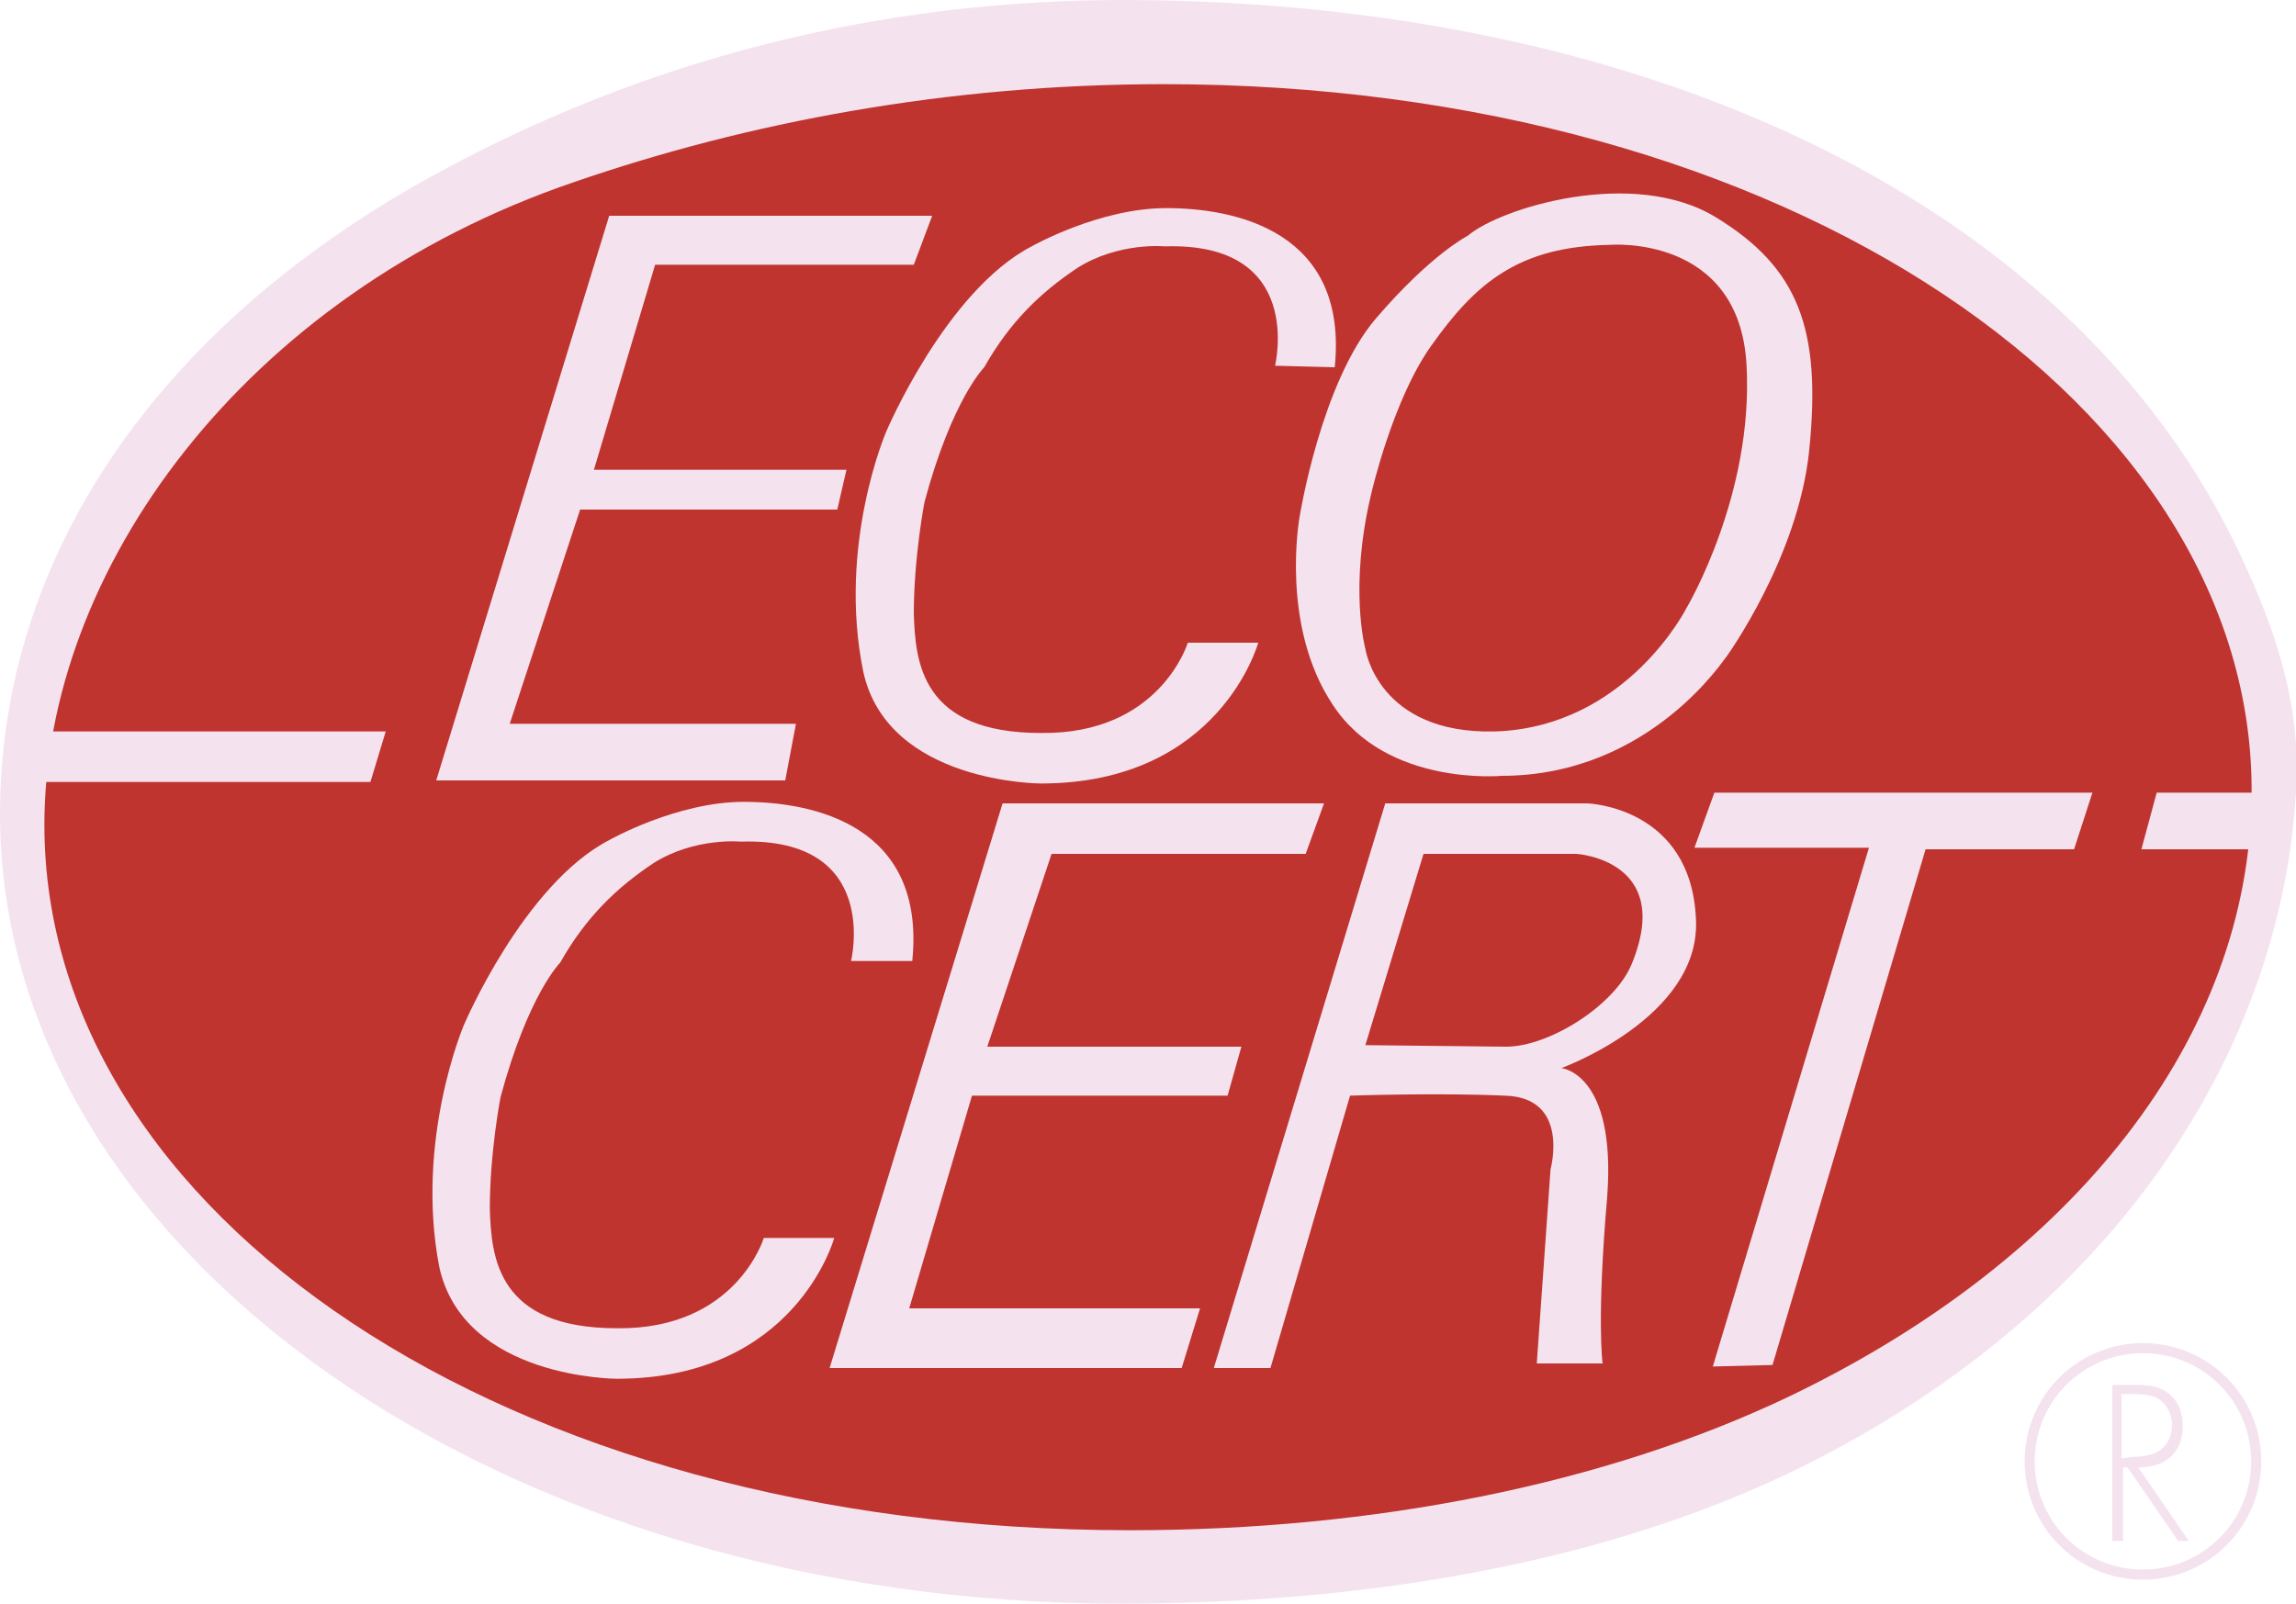 <?xml version="1.0" encoding="utf-8"?>
<!-- Generator: Adobe Illustrator 22.0.1, SVG Export Plug-In . SVG Version: 6.00 Build 0)  -->
<svg version="1.1" id="Layer_1" xmlns="http://www.w3.org/2000/svg" xmlns:xlink="http://www.w3.org/1999/xlink" x="0px" y="0px"
	 viewBox="0 0 150 104.8" style="enable-background:new 0 0 150 104.8;" xml:space="preserve">
<style type="text/css">
	.st0{fill:#F4E3EF;}
	.st1{fill:#C03430;}
	.st2{fill:none;stroke:#F4E3EF;stroke-width:0.661;stroke-miterlimit:2.613;}
</style>
<path class="st0" d="M73.2,104.8c17.1,0,34-3,47.3-10.4c18.2-10,28.5-26,29.5-42.6c0.4-5.9-1.5-11.2-4.1-16.5
	C134.8,12.9,107.2,0.2,74,0C57.1-0.1,41.8,4.1,28.6,11.3C10.2,21.3,0,36.5,0,53.2C0,81.8,32.7,104.8,73.2,104.8L73.2,104.8z"/>
<path class="st1" d="M73.8,100c16,0,31-3,43-8.7c18.8-9,30.2-23.6,30.3-39.4C147.3,26.7,117,5.5,76,5.5c-14.1,0-27.2,2.5-38.5,6.4
	c-21.7,7.4-34.6,25.5-34.6,42C2.9,79.2,32.8,100,73.8,100L73.8,100z"/>
<polygon class="st0" points="24.2,51.1 25.2,47.8 2.4,47.8 1.5,51.1 "/>
<polygon class="st0" points="39.8,14.1 60.9,14.1 59.7,17.3 42.8,17.3 38.8,30.7 55.3,30.7 54.7,33.3 37.9,33.3 33.3,47.3 52,47.3 
	51.3,51 28.5,51 "/>
<path class="st0" d="M84.9,33.8c0,0,1.4-8.8,5-13s6-5.4,6-5.4c2.1-1.8,10.8-4.5,16.2-1.2s6.9,7.3,6.1,15.2c-0.7,7-5.4,13.5-5.4,13.5
	c0-0.1-4.9,7.8-14.7,7.8c0,0-7.5,0.7-11-4.6C83.6,40.9,84.9,33.8,84.9,33.8L84.9,33.8z"/>
<path class="st1" d="M105.2,16c0,0,8.4-0.7,8.9,7.8s-3.9,15.9-3.9,15.9s-3.9,7.8-12.5,8.1c-7.7,0.2-8.5-5.4-8.5-5.4s-1.1-4,0.4-10.2
	c0,0,1.4-6.1,3.9-9.6C96.4,18.5,99.2,16.1,105.2,16L105.2,16z"/>
<polygon class="st0" points="65.5,52.5 86.5,52.5 85.3,55.8 68.7,55.8 64.5,68.4 81.1,68.4 80.2,71.6 63.5,71.6 59.4,85.5 
	78.4,85.5 77.2,89.4 54.2,89.4 "/>
<polygon class="st0" points="147.4,55.5 148.2,51.8 140.9,51.8 139.9,55.5 "/>
<polygon class="st0" points="112,51.8 110.7,55.4 122.1,55.4 111.9,89.3 115.8,89.2 125.8,55.5 135.5,55.5 136.7,51.8 "/>
<path class="st0" d="M79.3,89.4l11.2-36.9h13.2c0,0,6.8,0.2,7.1,7.6c0.3,6.4-8.8,9.7-8.8,9.7s3.6,0.3,3,8.4
	c-0.7,8.1-0.3,10.9-0.3,10.9h-4.3l0.9-12.7c0,0,1.3-4.7-3-4.8c-4.3-0.2-10.1,0-10.1,0L83,89.4H79.3L79.3,89.4z"/>
<path class="st1" d="M89.2,68.3L93,55.8h10c0,0,6.4,0.4,3.6,7.2c-1.1,2.7-5.4,5.4-8.2,5.4L89.2,68.3L89.2,68.3z"/>
<path class="st0" d="M55.6,62.8c0,0,2-8.1-7.2-7.8c0,0-3-0.3-5.7,1.4c-2.4,1.6-4.4,3.5-6.1,6.5c0,0-2.1,2.1-3.9,8.8
	c0,0-0.7,3.6-0.7,7.3c0.1,3.2,0.5,7.8,8.3,7.8c7.8,0.1,9.6-5.9,9.6-5.9h4.6c0,0-2.5,9.2-14.2,9.2c0,0-10,0-11.6-7.3
	C27.1,74.5,30.3,67,30.3,67s3.9-9.2,9.5-12.1c0,0,4.4-2.5,8.8-2.5c4.5,0,11.9,1.5,11,10.4L55.6,62.8L55.6,62.8z"/>
<path class="st0" d="M83.3,23.9c0,0,2-8.1-7.2-7.8c0,0-3-0.3-5.7,1.4C68,19.1,66,21,64.3,24c0,0-2.1,2.1-3.9,8.8
	c0,0-0.7,3.6-0.7,7.3c0.1,3.2,0.5,7.8,8.3,7.8c7.8,0.1,9.6-5.9,9.6-5.9h4.6c0,0-2.5,9.2-14.2,9.2c0,0-10,0-11.6-7.3
	c-1.7-8.3,1.5-15.7,1.5-15.7s3.9-9.2,9.5-12.1c0,0,4.4-2.5,8.8-2.5c4.5,0,11.9,1.5,11,10.4L83.3,23.9L83.3,23.9z"/>
<path class="st0" d="M138.6,95.3v-4.2h0.4c0.6,0,1.3,0,1.8,0.2c0.7,0.3,1.1,1.1,1.1,1.8c0,0.6-0.2,1.2-0.7,1.6s-1.2,0.5-1.8,0.5
	L138.6,95.3L138.6,95.3z M139.7,95.9c1.7,0,2.9-0.9,2.9-2.7c0-0.9-0.3-1.7-1-2.2s-1.5-0.5-2.3-0.5H138v10.2h0.7v-4.8h0.3l3.3,4.8
	h0.7L139.7,95.9L139.7,95.9z"/>
<path class="st2" d="M140,102.9c4.1,0,7.4-3.3,7.4-7.4s-3.3-7.4-7.4-7.4c-4.1,0-7.4,3.3-7.4,7.4S135.9,102.9,140,102.9"/>
</svg>
